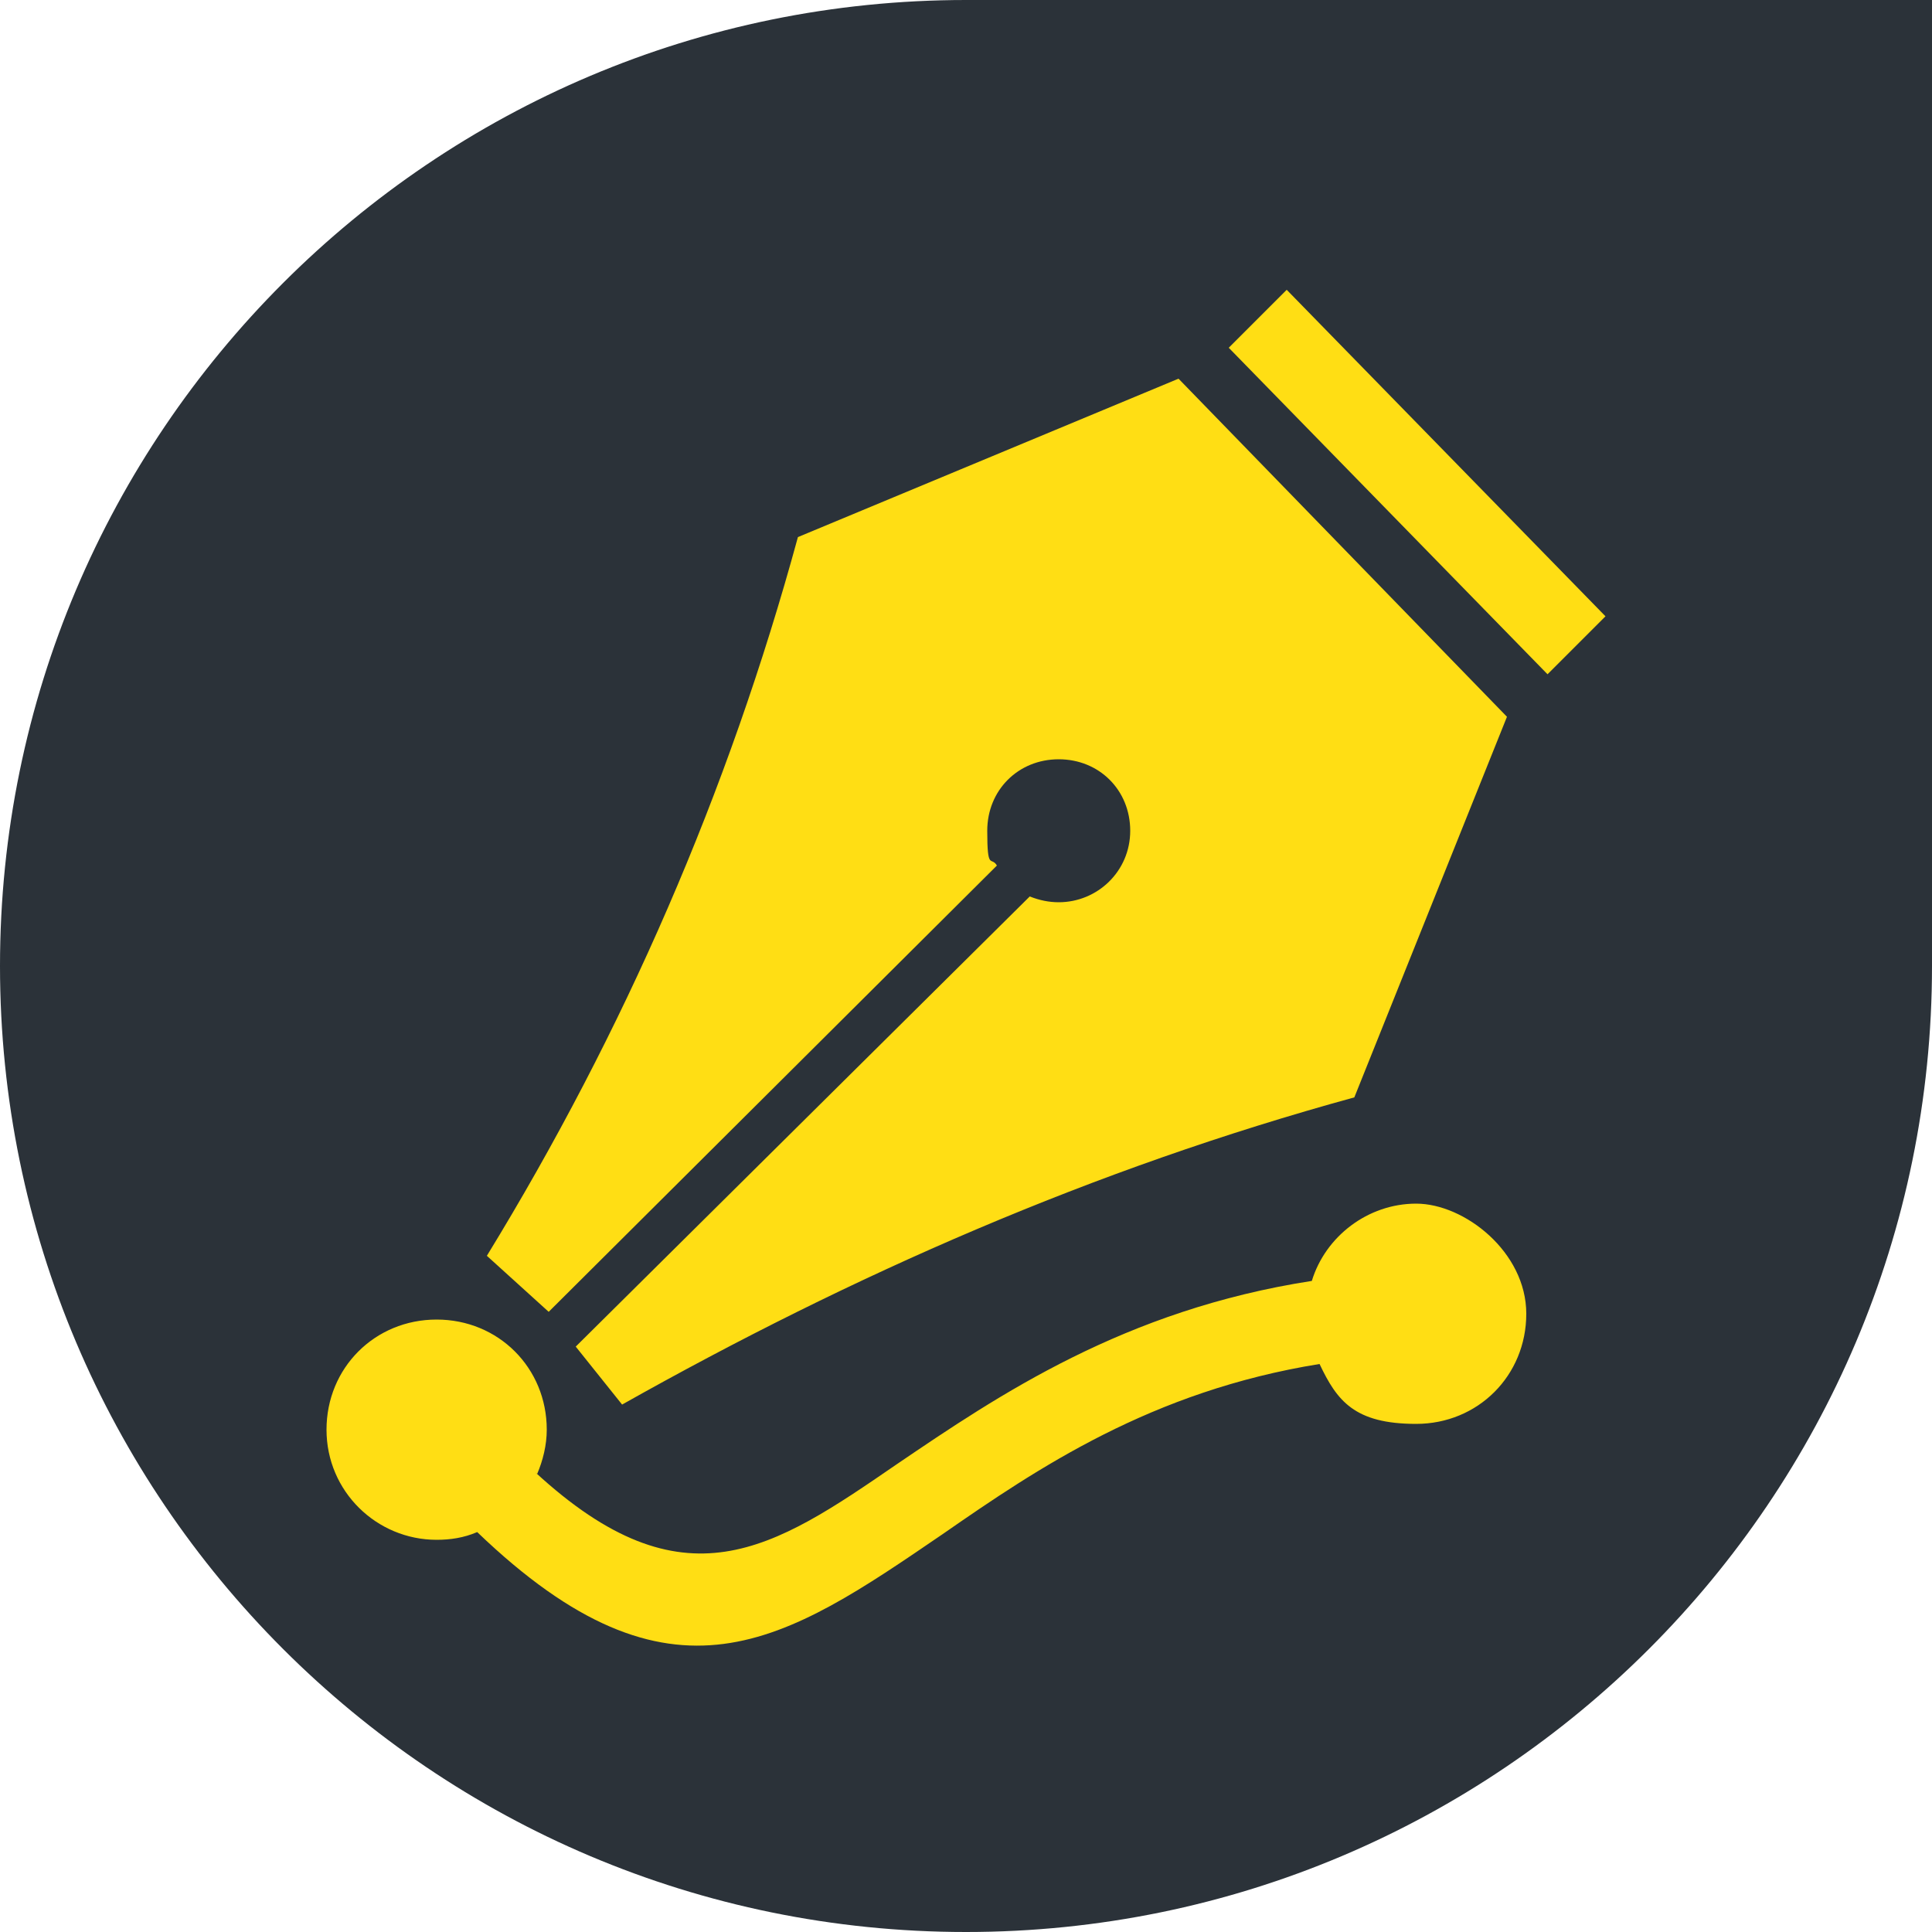 <?xml version="1.0" encoding="UTF-8"?>
<svg id="Isolation_Mode" data-name="Isolation Mode" xmlns="http://www.w3.org/2000/svg" version="1.1" viewBox="0 0 100 100">
  <defs>
    <style>
      .cls-1 {
        fill: #2b3239;
      }

      .cls-1, .cls-2 {
        stroke-width: 0px;
      }

      .cls-2 {
        fill: #ffde14;
        fill-rule: evenodd;
      }
    </style>
  </defs>
  <path class="cls-1" d="M50,0C22.4,0,0,22.4,0,50s22.4,50,50,50,50-22.4,50-50V0h-50Z"/>
  <path class="cls-2" d="M41.3,27.8l19.7-8.2,17,17.5-7.9,19.7c-13.5,3.7-26,9.2-37.9,15.9l-2.4-3,23.5-23.3c.5.2,1,.3,1.5.3h0c2,0,3.7-1.6,3.7-3.7s-1.6-3.7-3.7-3.7-3.7,1.6-3.7,3.7.2,1.3.5,1.8l-23.2,23.1-3.2-2.9c7.1-11.6,12.5-24,16.1-37.2h0ZM66.6,15l16.5,16.9-1.5,1.5-1.5,1.5-16.5-16.9,1.5-1.5,1.5-1.5h0ZM27.7,76.2c7.7,7.1,12.3,4,18.7-.4,5.3-3.6,11.8-8,21.5-9.5.7-2.3,2.9-4,5.4-4s5.7,2.5,5.7,5.7-2.5,5.7-5.7,5.7-4.1-1.2-5-3.1c-8.7,1.4-14.6,5.4-19.5,8.8-8.2,5.6-14,9.6-24.1-.1-.7.3-1.4.4-2.1.4h0c-3.1,0-5.7-2.5-5.7-5.7s2.5-5.7,5.7-5.7,5.7,2.5,5.7,5.7h0c0,.8-.2,1.6-.5,2.3h0Z"/>
</svg>
